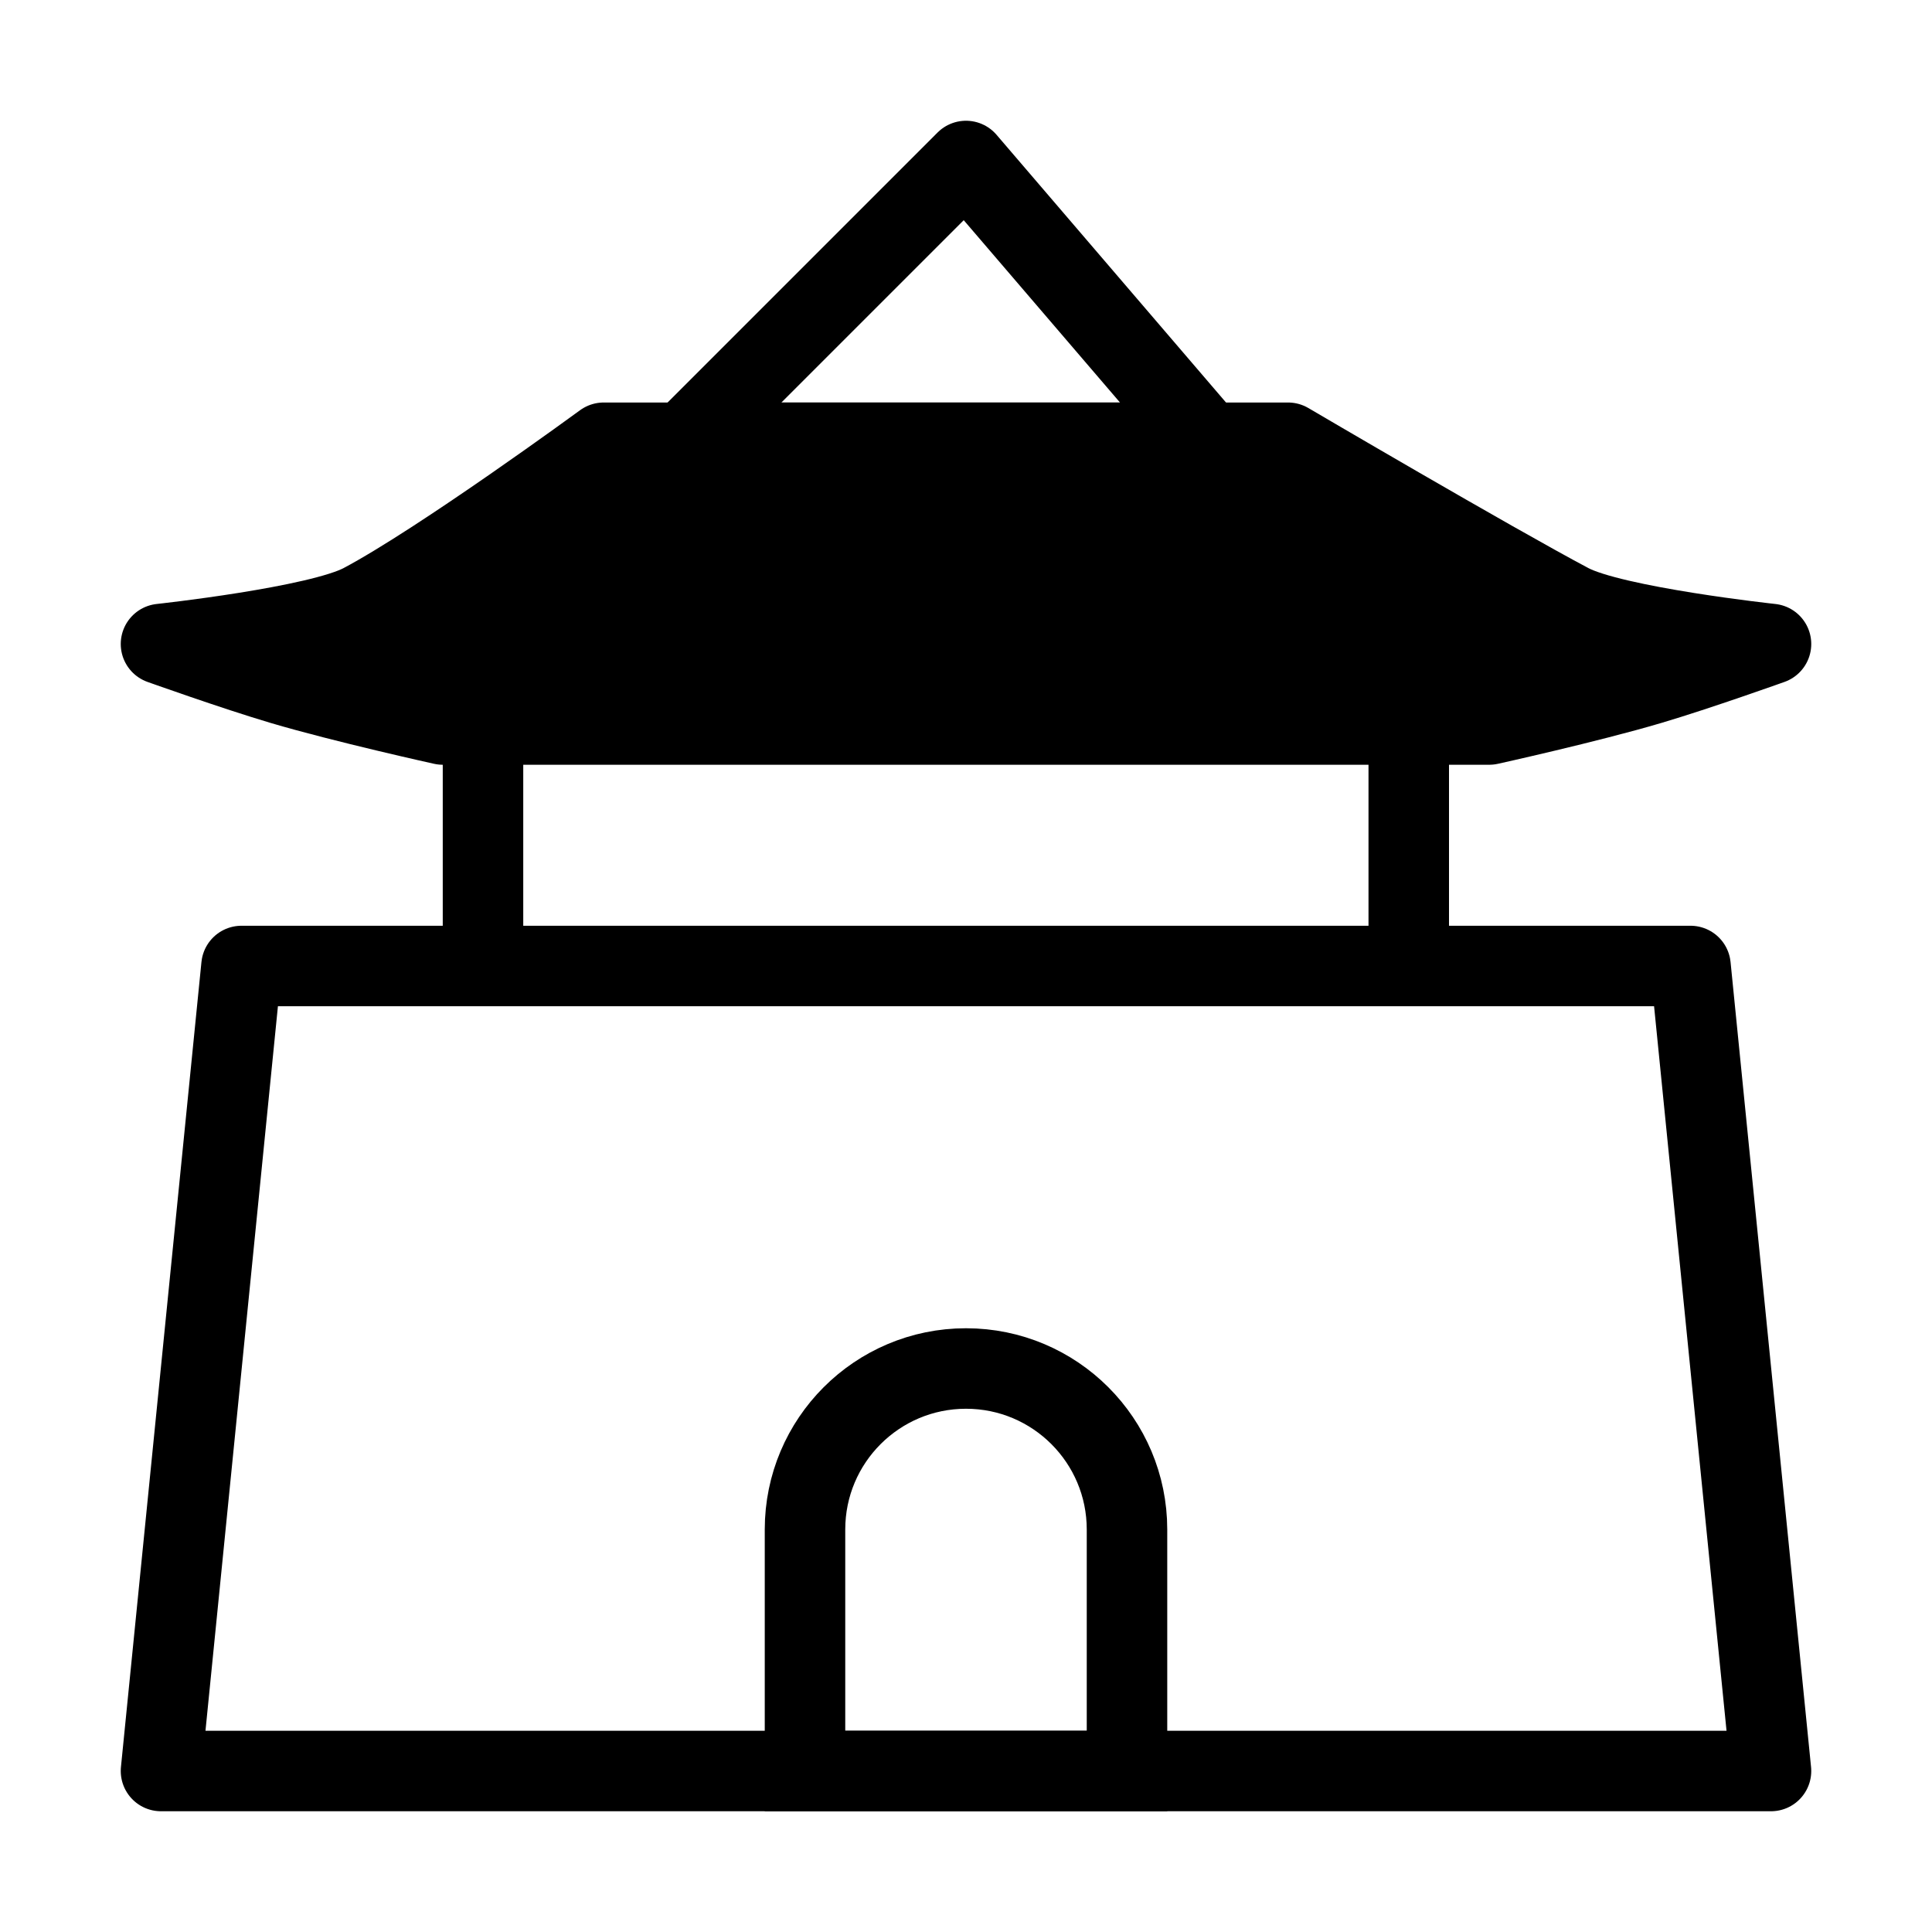 <svg viewBox="0 0 48 48" fill="none" xmlns="http://www.w3.org/2000/svg"><path d="M15 11H32C32 11 37.048 13.966 39 15C40.091 15.578 44 16 44 16C44 16 42.184 16.649 41 17C39.456 17.458 37 18 37 18H24H11C11 18 8.544 17.458 7 17C5.816 16.649 4 16 4 16C4 16 7.909 15.578 9 15C10.952 13.966 15 11 15 11Z" fill="currentColor" stroke="currentColor" stroke-width="2" stroke-linejoin="round"/><path d="M17 11L24 4L30 11H17Z" stroke="currentColor" stroke-width="2" stroke-linecap="round" stroke-linejoin="round"/><path d="M35 18V24" stroke="currentColor" stroke-width="2"/><path d="M12 18V24" stroke="currentColor" stroke-width="2"/><path d="M4 44L6 24H42L44 44H4Z" stroke="currentColor" stroke-width="2" stroke-linejoin="round"/><path d="M20 38C20 35.791 21.791 34 24 34V34C26.209 34 28 35.791 28 38V44H20V38Z" stroke="currentColor" stroke-width="2"/></svg>
